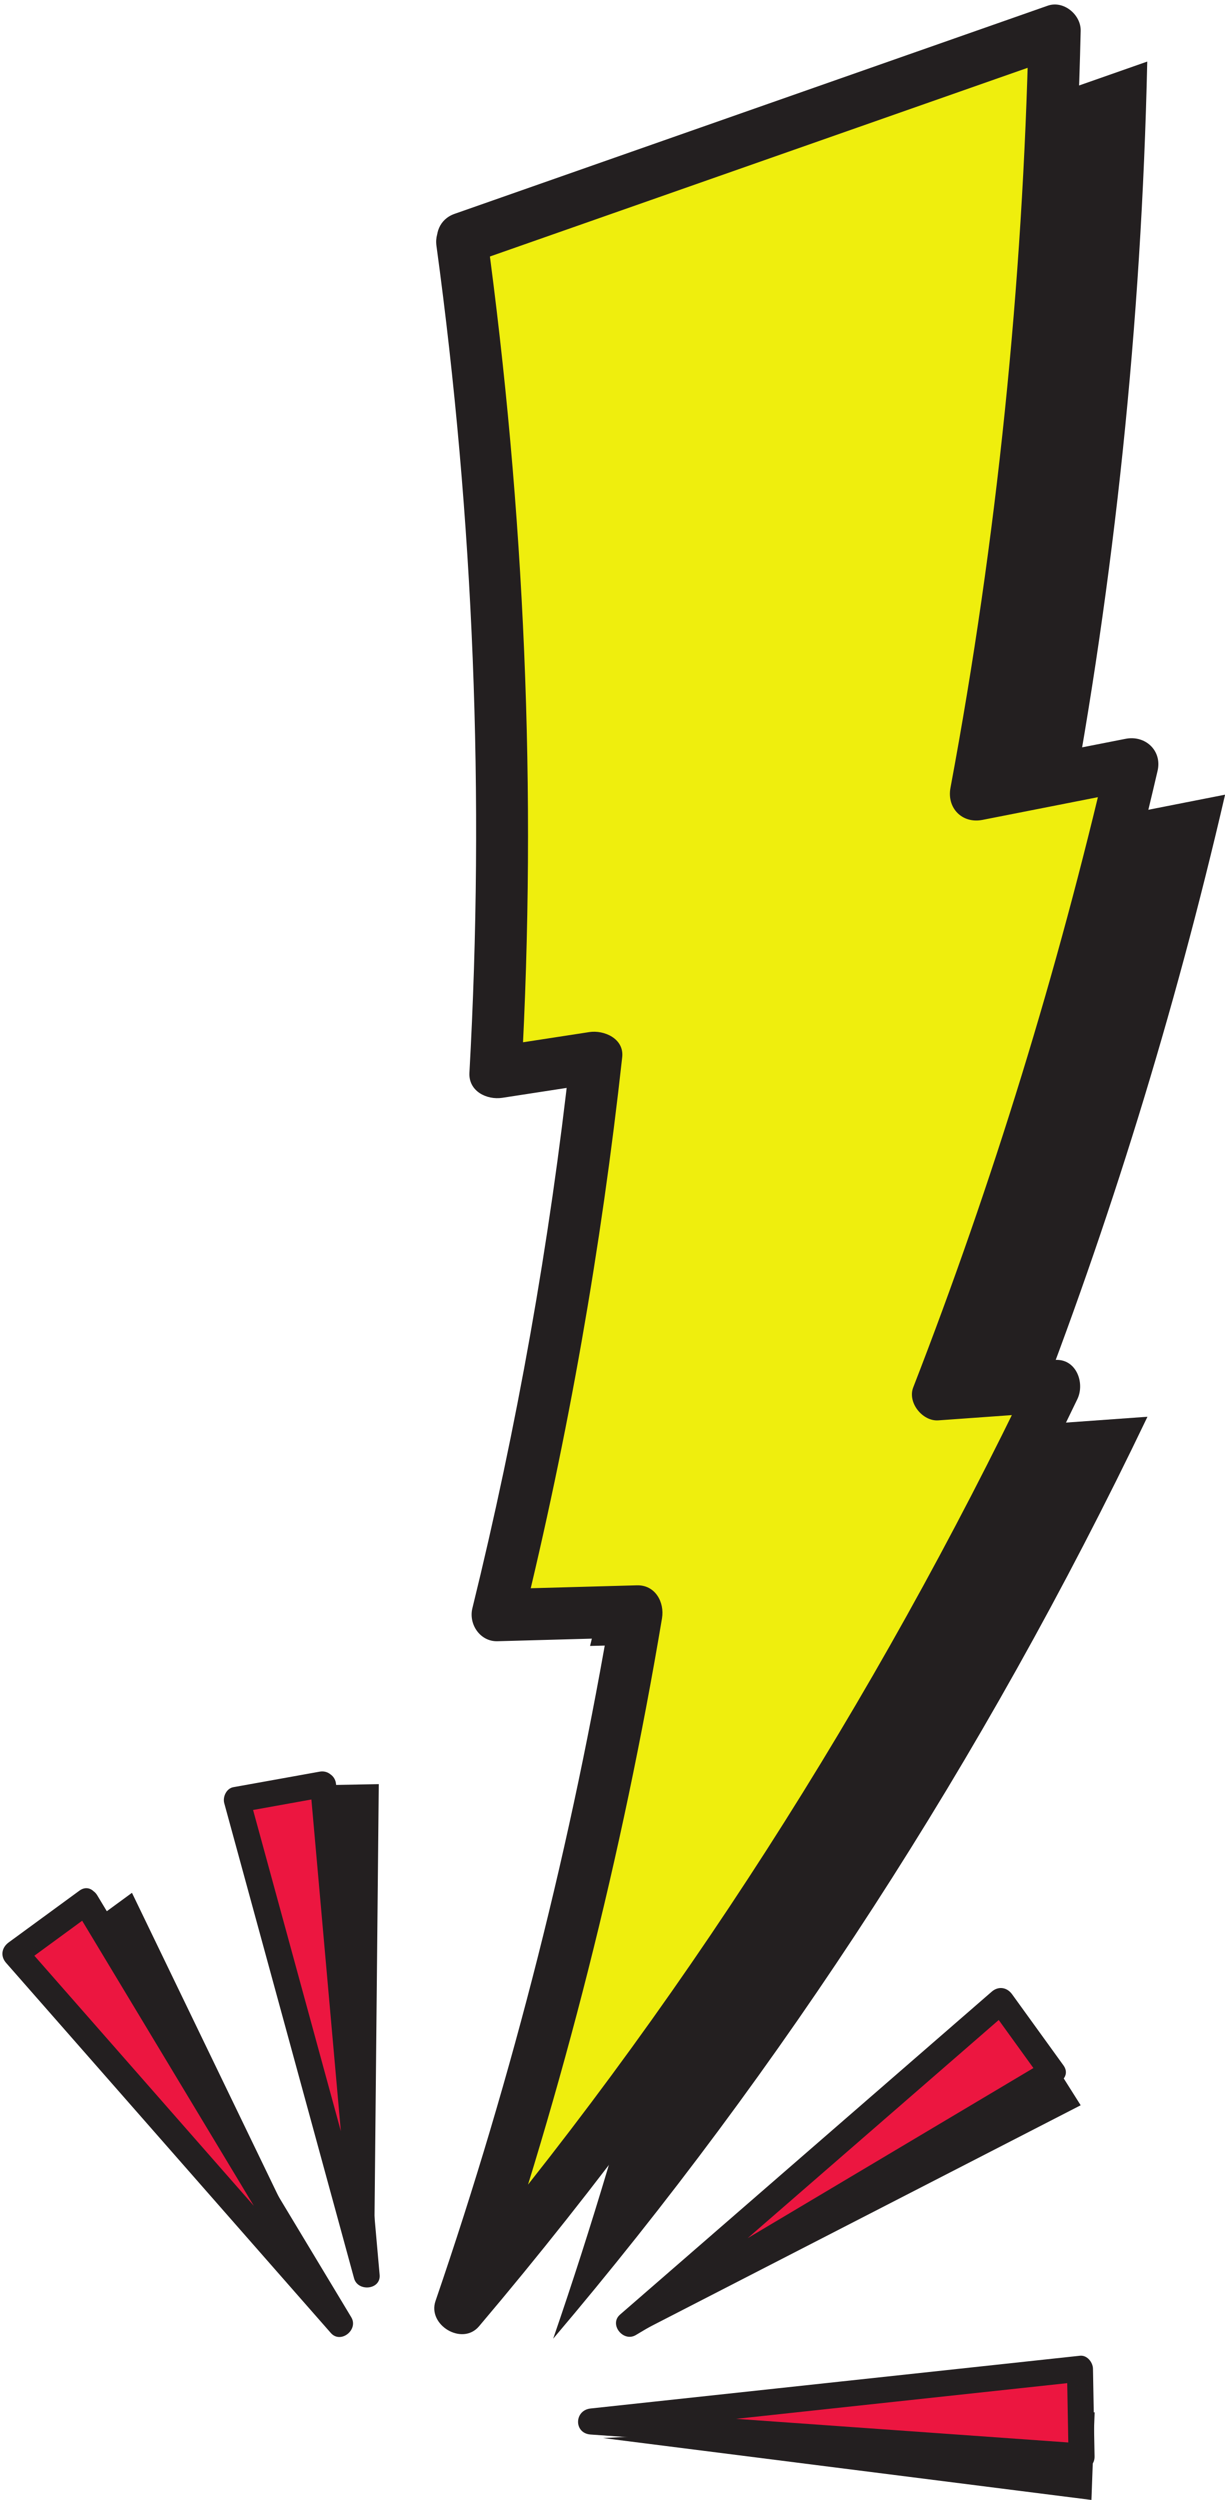 <?xml version="1.0" encoding="UTF-8"?><svg xmlns="http://www.w3.org/2000/svg" xmlns:xlink="http://www.w3.org/1999/xlink" height="480.0" preserveAspectRatio="xMidYMid meet" version="1.0" viewBox="179.7 57.2 235.4 480.0" width="235.4" zoomAndPan="magnify"><g><g id="change1_1"><path d="M 286.188 108.984 C 324.176 95.664 362.168 82.344 400.16 69.02 C 399.051 119.562 393.816 168.617 384.961 215.715 C 395.012 213.738 405.066 211.762 415.117 209.785 C 405.363 251.949 392.801 292.387 377.805 330.836 C 385.27 330.301 392.738 329.766 400.203 329.23 C 368.461 395.527 329.656 454.855 286 506.258 C 300.816 463.238 312.215 418.508 319.887 372.504 C 310.953 372.75 302.02 372.996 293.09 373.242 C 301.664 338.547 308.059 302.758 312.059 266.098 C 305.605 267.09 299.152 268.086 292.699 269.078 C 295.664 216.785 293.652 163.16 286.188 108.984" fill="#231f20"/></g><g id="change2_1"><path d="M 268.391 103.078 C 306.383 89.758 344.375 76.434 382.367 63.113 C 381.254 113.652 376.023 162.707 367.164 209.805 C 377.219 207.832 387.273 205.855 397.324 203.879 C 387.57 246.039 375.004 286.48 360.008 324.926 C 367.477 324.391 374.945 323.859 382.41 323.324 C 350.668 389.621 311.863 448.949 268.207 500.348 C 283.023 457.328 294.422 412.602 302.094 366.598 C 293.16 366.844 284.227 367.09 275.293 367.336 C 283.871 332.641 290.262 296.852 294.266 260.191 C 287.812 261.184 281.359 262.176 274.906 263.168 C 277.871 210.879 275.859 157.254 268.391 103.078" fill="#efee0d"/></g><g id="change1_2"><path d="M 269.723 107.898 C 307.715 94.578 345.703 81.258 383.695 67.934 C 381.586 66.328 379.477 64.723 377.367 63.113 C 376.242 111.895 371.312 160.508 362.344 208.477 C 361.621 212.352 364.59 215.395 368.496 214.629 C 378.547 212.652 388.602 210.676 398.652 208.699 C 396.605 206.648 394.555 204.602 392.504 202.551 C 382.93 243.73 370.508 284.191 355.188 323.598 C 354.051 326.52 356.98 330.145 360.008 329.926 C 367.477 329.391 374.945 328.859 382.41 328.324 C 380.973 325.816 379.531 323.309 378.094 320.801 C 347.789 383.918 309.961 443.371 264.672 496.812 C 267.457 498.434 270.242 500.059 273.027 501.68 C 287.98 458.102 299.285 413.359 306.914 367.926 C 307.43 364.852 305.617 361.5 302.094 361.598 C 293.16 361.844 284.227 362.09 275.293 362.336 C 276.902 364.441 278.508 366.555 280.117 368.664 C 288.898 332.965 295.234 296.73 299.266 260.191 C 299.66 256.617 295.773 254.934 292.938 255.371 C 286.484 256.363 280.031 257.355 273.574 258.348 C 275.688 259.953 277.797 261.562 279.906 263.168 C 282.898 209.254 280.523 155.242 273.215 101.75 C 272.348 95.402 262.711 98.105 263.57 104.406 C 270.754 156.98 272.848 210.195 269.906 263.168 C 269.707 266.734 273.242 268.449 276.234 267.992 C 282.688 266.996 289.141 266.004 295.594 265.012 C 293.484 263.406 291.375 261.797 289.266 260.191 C 285.332 295.84 279.039 331.18 270.473 366.004 C 269.719 369.07 271.961 372.426 275.293 372.336 C 284.227 372.09 293.16 371.844 302.094 371.598 C 300.484 369.484 298.879 367.375 297.273 365.266 C 289.641 410.699 278.34 455.441 263.387 499.02 C 261.801 503.637 268.527 507.676 271.742 503.887 C 317.59 449.781 356.043 389.758 386.73 325.848 C 388.234 322.711 386.496 318.031 382.41 318.324 C 374.945 318.859 367.477 319.391 360.008 319.926 C 361.617 322.035 363.223 324.145 364.828 326.258 C 380.152 286.852 392.57 246.387 402.145 205.207 C 403.051 201.324 399.77 198.316 395.996 199.059 C 385.941 201.031 375.891 203.008 365.836 204.984 C 367.887 207.035 369.938 209.086 371.988 211.137 C 381.117 162.301 386.223 112.781 387.367 63.113 C 387.438 60.031 384.09 57.223 381.035 58.293 C 343.047 71.613 305.055 84.938 267.062 98.258 C 261.031 100.371 263.625 110.039 269.723 107.898" fill="#231f20"/></g><g id="change1_3"><path d="M 252.488 399.773 L 235.648 400.086 L 251.57 492.984 Z M 252.488 399.773" fill="#231f20"/></g><g id="change1_4"><path d="M 205.059 420.641 L 191.465 430.582 L 245.039 503.395 Z M 205.059 420.641" fill="#231f20"/></g><g id="change3_1"><path d="M 241.777 399.789 L 225.203 402.77 L 250.152 494 Z M 241.777 399.789" fill="#ec1640"/></g><g id="change1_5"><path d="M 241.113 397.379 C 235.59 398.371 230.062 399.363 224.539 400.359 C 223.207 400.598 222.461 402.223 222.793 403.434 C 230.062 430.016 237.332 456.602 244.602 483.188 C 245.648 487.012 246.695 490.84 247.738 494.664 C 248.461 497.297 252.906 496.883 252.652 494 C 250.211 466.547 247.77 439.094 245.332 411.645 C 244.98 407.691 244.629 403.742 244.277 399.789 C 243.996 396.609 238.992 396.578 239.277 399.789 C 241.719 427.242 244.156 454.695 246.598 482.148 C 246.949 486.098 247.301 490.051 247.652 494 C 249.289 493.777 250.926 493.559 252.562 493.336 C 245.293 466.75 238.023 440.164 230.754 413.582 C 229.707 409.758 228.66 405.93 227.613 402.105 C 227.031 403.129 226.449 404.152 225.867 405.18 C 231.391 404.188 236.918 403.191 242.441 402.199 C 245.605 401.633 244.266 396.812 241.113 397.379" fill="#231f20"/></g><g id="change3_2"><path d="M 196.23 422.383 L 182.637 432.324 L 245.039 503.395 Z M 196.23 422.383" fill="#ec1640"/></g><g id="change1_6"><path d="M 194.969 420.223 C 190.438 423.539 185.906 426.852 181.371 430.164 C 180.023 431.152 179.727 432.789 180.867 434.09 C 199.051 454.801 217.238 475.512 235.422 496.223 C 238.039 499.199 240.656 502.184 243.273 505.16 C 245.16 507.312 248.648 504.539 247.199 502.133 C 232.977 478.527 218.754 454.922 204.527 431.312 C 202.48 427.914 200.434 424.52 198.387 421.121 C 196.73 418.367 192.402 420.879 194.07 423.645 C 208.293 447.25 222.52 470.855 236.742 494.465 C 238.789 497.859 240.836 501.258 242.883 504.656 C 244.191 503.648 245.5 502.637 246.809 501.625 C 228.625 480.918 210.438 460.207 192.254 439.496 C 189.637 436.516 187.02 433.535 184.402 430.555 C 184.234 431.863 184.066 433.176 183.898 434.48 C 188.43 431.168 192.961 427.855 197.488 424.539 C 200.062 422.66 197.57 418.32 194.969 420.223" fill="#231f20"/></g><g id="change1_7"><path d="M 387.367 461.434 L 378.367 447.199 L 303.242 504.66 Z M 387.367 461.434" fill="#231f20"/></g><g id="change1_8"><path d="M 389.434 537.219 L 390.051 520.391 L 295.602 525.336 Z M 389.434 537.219" fill="#231f20"/></g><g id="change3_3"><path d="M 381.902 455.043 L 372.039 441.395 L 300.617 503.398 Z M 381.902 455.043" fill="#ec1640"/></g><g id="change1_9"><path d="M 384.062 453.781 C 380.773 449.23 377.484 444.684 374.195 440.133 C 373.211 438.77 371.57 438.496 370.27 439.625 C 349.461 457.695 328.648 475.762 307.836 493.828 C 304.84 496.43 301.844 499.031 298.848 501.629 C 296.684 503.512 299.473 506.988 301.879 505.559 C 325.566 491.469 349.25 477.379 372.938 463.285 C 376.348 461.258 379.754 459.23 383.164 457.203 C 385.926 455.559 383.414 451.234 380.641 452.887 C 356.953 466.977 333.27 481.066 309.582 495.156 C 306.172 497.184 302.766 499.211 299.355 501.238 C 300.363 502.551 301.375 503.859 302.387 505.168 C 323.195 487.098 344.008 469.031 364.82 450.965 C 367.816 448.363 370.812 445.762 373.805 443.16 C 372.496 442.992 371.188 442.824 369.879 442.656 C 373.168 447.207 376.457 451.758 379.742 456.305 C 381.609 458.891 385.949 456.395 384.062 453.781" fill="#231f20"/></g><g id="change3_4"><path d="M 387.535 528.863 L 387.23 512.027 L 293.191 522.156 Z M 387.535 528.863" fill="#ec1640"/></g><g id="change1_10"><path d="M 390.035 528.863 C 389.934 523.25 389.832 517.637 389.73 512.027 C 389.707 510.781 388.598 509.379 387.23 509.527 C 359.828 512.477 332.426 515.43 305.023 518.383 C 301.078 518.809 297.137 519.23 293.191 519.656 C 290.023 519.996 289.934 524.426 293.191 524.656 C 320.684 526.609 348.176 528.566 375.664 530.52 C 379.621 530.801 383.578 531.082 387.535 531.363 C 390.746 531.594 390.73 526.59 387.535 526.363 C 360.047 524.41 332.555 522.453 305.062 520.5 C 301.105 520.219 297.148 519.938 293.191 519.656 C 293.191 521.324 293.191 522.988 293.191 524.656 C 320.594 521.703 347.996 518.75 375.398 515.801 C 379.344 515.375 383.285 514.949 387.23 514.527 C 386.398 513.691 385.562 512.859 384.73 512.027 C 384.832 517.637 384.934 523.25 385.035 528.863 C 385.094 532.078 390.094 532.086 390.035 528.863" fill="#231f20"/></g></g></svg>